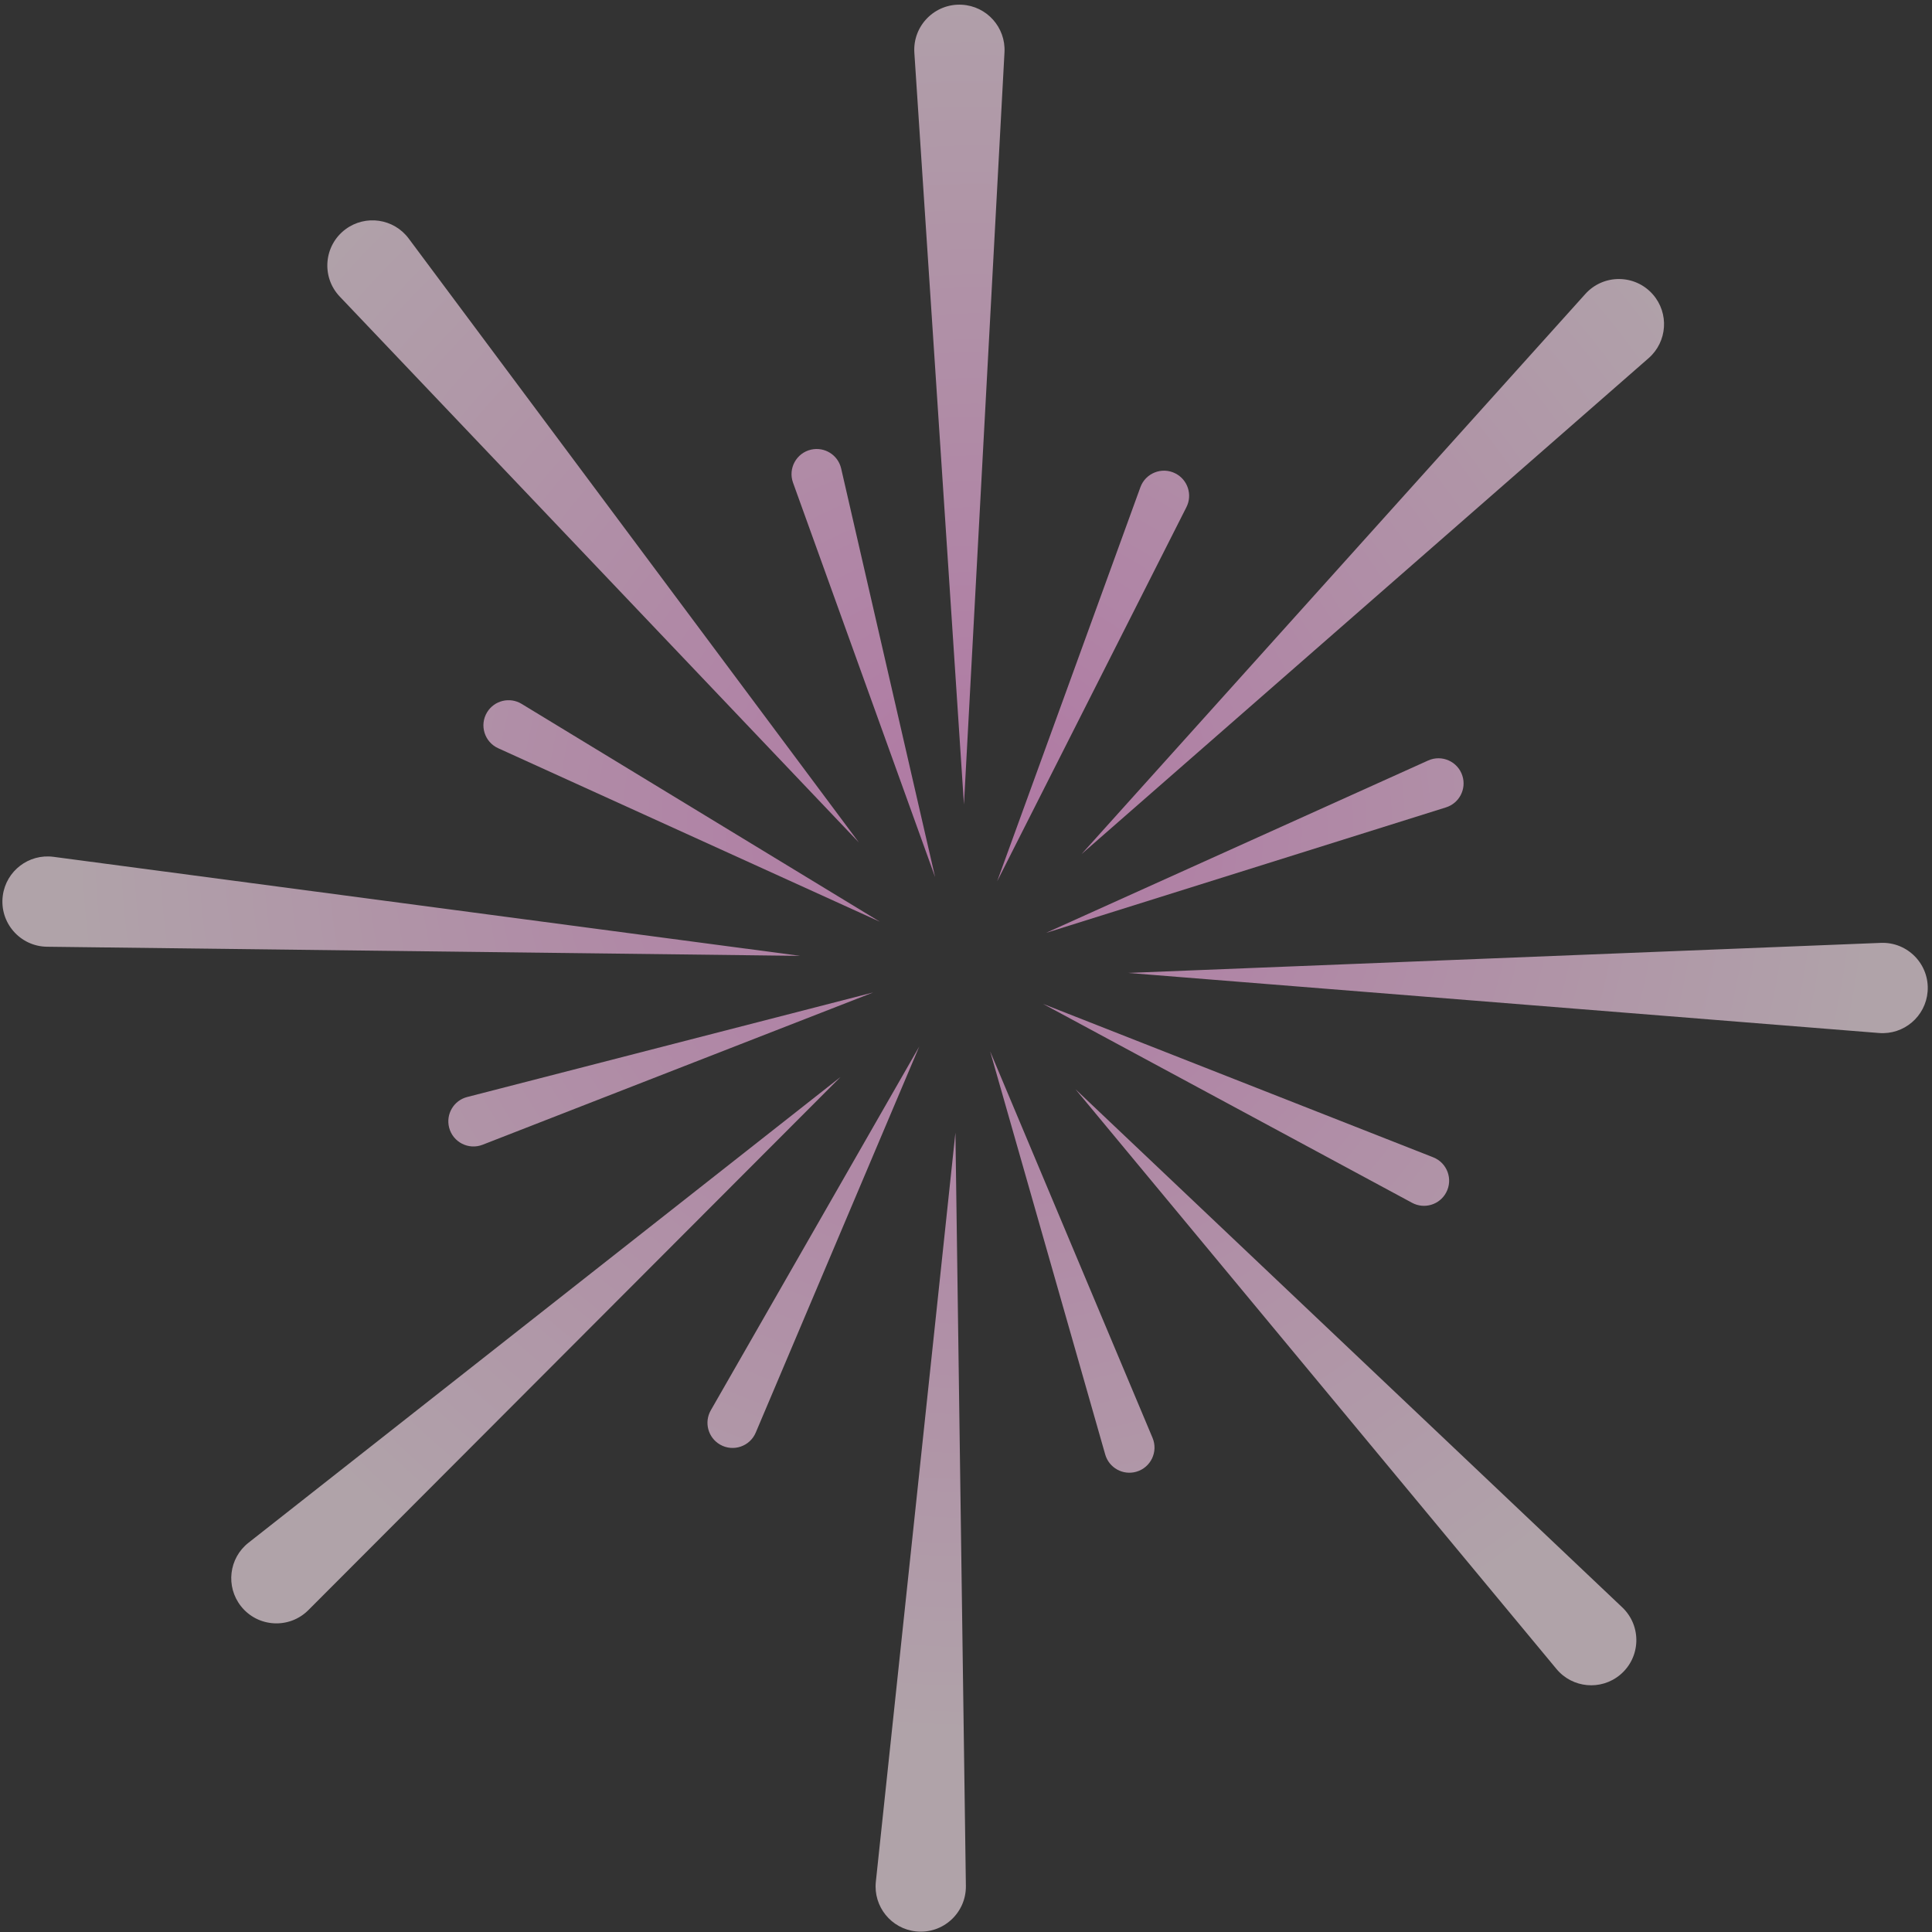 <svg width="179" height="179" viewBox="0 0 179 179" fill="none" xmlns="http://www.w3.org/2000/svg">
<rect x="0" y="0" width="179" height="179" fill="#333333" stroke="none"/>
<g opacity="0.61">
<path d="M89.311 74.532L93.066 4.84C93.19 2.533 91.421 0.562 89.114 0.438C86.609 0.303 84.55 2.388 84.715 4.89L89.311 74.532Z" fill="url(#paint0_radial_7_153)"/>
<path d="M152.745 33.183C154.484 31.662 154.661 29.02 153.14 27.281C151.489 25.393 148.559 25.372 146.881 27.237L100.208 79.129L152.745 33.183Z" fill="url(#paint1_radial_7_153)"/>
<path d="M174.258 87.358L104.52 90.142L174.091 95.708C176.394 95.892 178.41 94.175 178.594 91.872C178.795 89.371 176.765 87.258 174.258 87.358Z" fill="url(#paint2_radial_7_153)"/>
<path d="M99.642 100.916L144.206 154.63C145.681 156.408 148.318 156.654 150.096 155.178C152.026 153.576 152.123 150.648 150.302 148.922L99.642 100.916Z" fill="url(#paint3_radial_7_153)"/>
<path d="M81.147 174.343C80.903 176.64 82.567 178.7 84.865 178.945C87.359 179.21 89.524 177.235 89.489 174.727L88.52 104.94L81.147 174.343Z" fill="url(#paint4_radial_7_153)"/>
<path d="M23.022 142.935C21.206 144.363 20.892 146.993 22.321 148.809C23.872 150.78 26.797 150.953 28.569 149.178L77.877 99.783L23.022 142.935Z" fill="url(#paint5_radial_7_153)"/>
<path d="M4.956 79.385C2.666 79.081 0.563 80.692 0.259 82.982C-0.071 85.469 1.847 87.684 4.355 87.715L74.143 88.561L4.956 79.385Z" fill="url(#paint6_radial_7_153)"/>
<path d="M79.575 78.055L37.864 22.097C36.483 20.245 33.863 19.863 32.01 21.243C29.999 22.742 29.75 25.662 31.479 27.479L79.575 78.055Z" fill="url(#paint7_radial_7_153)"/>
<path d="M109.922 46.988C110.503 45.841 110.043 44.44 108.896 43.86C107.65 43.23 106.134 43.83 105.657 45.142L92.388 81.649L109.922 46.988Z" fill="url(#paint8_radial_7_153)"/>
<path d="M132.316 70.461L96.908 86.434L133.97 74.804C135.197 74.419 135.879 73.113 135.494 71.886C135.077 70.554 133.589 69.887 132.316 70.461Z" fill="url(#paint9_radial_7_153)"/>
<path d="M133.984 110.496C134.646 109.267 134.086 107.736 132.787 107.225L96.637 93.011L130.83 111.441C131.961 112.051 133.374 111.628 133.984 110.496Z" fill="url(#paint10_radial_7_153)"/>
<path d="M91.736 97.406L102.398 134.758C102.751 135.994 104.039 136.711 105.276 136.358C106.619 135.975 107.324 134.505 106.783 133.217L91.736 97.406Z" fill="url(#paint11_radial_7_153)"/>
<path d="M65.855 130.666C65.216 131.782 65.602 133.204 66.718 133.844C67.929 134.538 69.475 134.017 70.019 132.732L85.168 96.964L65.855 130.666Z" fill="url(#paint12_radial_7_153)"/>
<path d="M41.612 104.472C41.96 105.824 43.412 106.568 44.712 106.061L80.902 91.951L43.285 101.638C42.041 101.957 41.291 103.227 41.612 104.472Z" fill="url(#paint13_radial_7_153)"/>
<path d="M45.128 65.993C44.403 67.186 44.883 68.744 46.154 69.322L81.516 85.396L48.327 65.213C47.228 64.546 45.796 64.895 45.128 65.993Z" fill="url(#paint14_radial_7_153)"/>
<path d="M86.638 81.262L77.933 43.406C77.645 42.153 76.396 41.371 75.142 41.659C73.782 41.972 73 43.403 73.473 44.717L86.638 81.262Z" fill="url(#paint15_radial_7_153)"/>
</g>
<defs>
<radialGradient id="paint0_radial_7_153" cx="0" cy="0" r="1" gradientUnits="userSpaceOnUse" gradientTransform="translate(90.315 77.163) scale(83.067 83.066)">
<stop stop-color="#FFA3EB"/>
<stop offset="1" stop-color="#FFE9F4"/>
</radialGradient>
<radialGradient id="paint1_radial_7_153" cx="0" cy="0" r="1" gradientUnits="userSpaceOnUse" gradientTransform="translate(90.315 77.163) scale(83.066 83.066)">
<stop stop-color="#FFA3EB"/>
<stop offset="1" stop-color="#FFE9F4"/>
</radialGradient>
<radialGradient id="paint2_radial_7_153" cx="0" cy="0" r="1" gradientUnits="userSpaceOnUse" gradientTransform="translate(90.315 77.163) scale(83.066 83.066)">
<stop stop-color="#FFA3EB"/>
<stop offset="1" stop-color="#FFE9F4"/>
</radialGradient>
<radialGradient id="paint3_radial_7_153" cx="0" cy="0" r="1" gradientUnits="userSpaceOnUse" gradientTransform="translate(90.315 77.163) scale(83.066 83.066)">
<stop stop-color="#FFA3EB"/>
<stop offset="1" stop-color="#FFE9F4"/>
</radialGradient>
<radialGradient id="paint4_radial_7_153" cx="0" cy="0" r="1" gradientUnits="userSpaceOnUse" gradientTransform="translate(90.315 77.163) scale(83.066 83.066)">
<stop stop-color="#FFA3EB"/>
<stop offset="1" stop-color="#FFE9F4"/>
</radialGradient>
<radialGradient id="paint5_radial_7_153" cx="0" cy="0" r="1" gradientUnits="userSpaceOnUse" gradientTransform="translate(90.315 77.163) scale(83.066 83.066)">
<stop stop-color="#FFA3EB"/>
<stop offset="1" stop-color="#FFE9F4"/>
</radialGradient>
<radialGradient id="paint6_radial_7_153" cx="0" cy="0" r="1" gradientUnits="userSpaceOnUse" gradientTransform="translate(90.315 77.163) scale(83.066 83.066)">
<stop stop-color="#FFA3EB"/>
<stop offset="1" stop-color="#FFE9F4"/>
</radialGradient>
<radialGradient id="paint7_radial_7_153" cx="0" cy="0" r="1" gradientUnits="userSpaceOnUse" gradientTransform="translate(90.315 77.163) scale(83.066 83.066)">
<stop stop-color="#FFA3EB"/>
<stop offset="1" stop-color="#FFE9F4"/>
</radialGradient>
<radialGradient id="paint8_radial_7_153" cx="0" cy="0" r="1" gradientUnits="userSpaceOnUse" gradientTransform="translate(90.315 77.163) scale(83.066 83.066)">
<stop stop-color="#FFA3EB"/>
<stop offset="1" stop-color="#FFE9F4"/>
</radialGradient>
<radialGradient id="paint9_radial_7_153" cx="0" cy="0" r="1" gradientUnits="userSpaceOnUse" gradientTransform="translate(90.315 77.163) scale(83.066 83.066)">
<stop stop-color="#FFA3EB"/>
<stop offset="1" stop-color="#FFE9F4"/>
</radialGradient>
<radialGradient id="paint10_radial_7_153" cx="0" cy="0" r="1" gradientUnits="userSpaceOnUse" gradientTransform="translate(90.315 77.163) scale(83.066 83.066)">
<stop stop-color="#FFA3EB"/>
<stop offset="1" stop-color="#FFE9F4"/>
</radialGradient>
<radialGradient id="paint11_radial_7_153" cx="0" cy="0" r="1" gradientUnits="userSpaceOnUse" gradientTransform="translate(90.315 77.163) scale(83.066 83.066)">
<stop stop-color="#FFA3EB"/>
<stop offset="1" stop-color="#FFE9F4"/>
</radialGradient>
<radialGradient id="paint12_radial_7_153" cx="0" cy="0" r="1" gradientUnits="userSpaceOnUse" gradientTransform="translate(90.315 77.163) scale(83.066 83.066)">
<stop stop-color="#FFA3EB"/>
<stop offset="1" stop-color="#FFE9F4"/>
</radialGradient>
<radialGradient id="paint13_radial_7_153" cx="0" cy="0" r="1" gradientUnits="userSpaceOnUse" gradientTransform="translate(90.315 77.163) scale(83.066 83.066)">
<stop stop-color="#FFA3EB"/>
<stop offset="1" stop-color="#FFE9F4"/>
</radialGradient>
<radialGradient id="paint14_radial_7_153" cx="0" cy="0" r="1" gradientUnits="userSpaceOnUse" gradientTransform="translate(90.315 77.163) scale(83.066 83.066)">
<stop stop-color="#FFA3EB"/>
<stop offset="1" stop-color="#FFE9F4"/>
</radialGradient>
<radialGradient id="paint15_radial_7_153" cx="0" cy="0" r="1" gradientUnits="userSpaceOnUse" gradientTransform="translate(90.315 77.163) scale(83.066 83.066)">
<stop stop-color="#FFA3EB"/>
<stop offset="1" stop-color="#FFE9F4"/>
</radialGradient>
</defs>
</svg>
